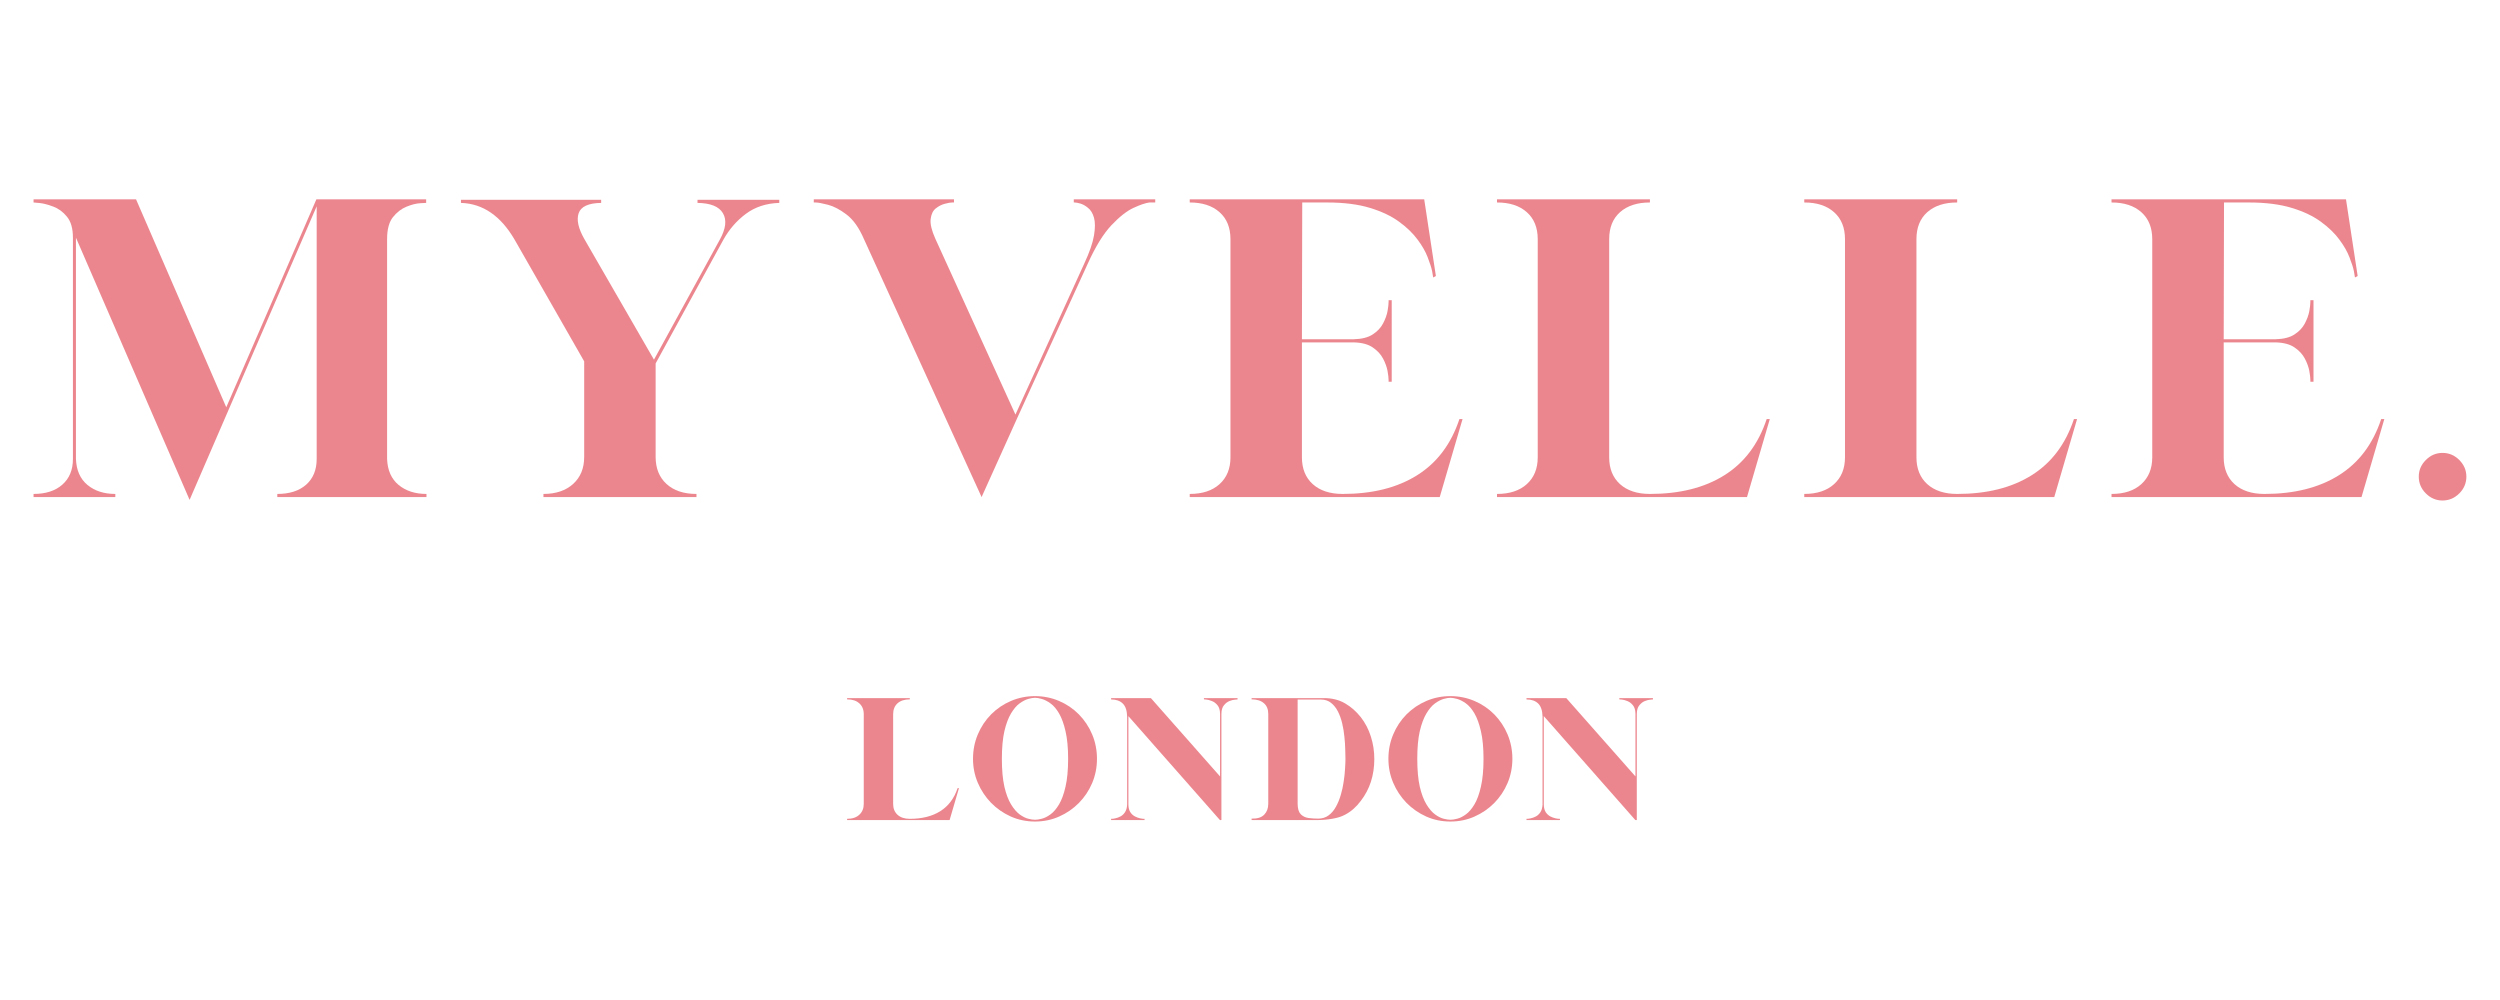 <svg version="1.0" preserveAspectRatio="xMidYMid meet" height="200" viewBox="0 0 375 150" zoomAndPan="magnify" width="500" xmlns:xlink="http://www.w3.org/1999/xlink" xmlns="http://www.w3.org/2000/svg"><defs><g></g><clipPath id="75681671e0"><rect height="85" y="0" width="371" x="0"></rect></clipPath></defs><g transform="matrix(1, 0, 0, 1, 2, 17)"><g clip-path="url(#75681671e0)"><g fill-opacity="1" fill="#ec868e"><g transform="translate(0.439, 57.56)"><g><path d="M 8.953 -38.906 L 8.953 -5.703 C 9.023 -4.004 9.602 -2.707 10.688 -1.812 C 11.781 -0.914 13.172 -0.469 14.859 -0.469 L 14.859 0 L 2.594 0 L 2.594 -0.469 C 4.414 -0.469 5.852 -0.93 6.906 -1.859 C 7.969 -2.797 8.5 -4.078 8.5 -5.703 L 8.5 -38.906 C 8.5 -40.281 8.203 -41.328 7.609 -42.047 C 7.023 -42.773 6.332 -43.285 5.531 -43.578 C 4.738 -43.879 4.051 -44.055 3.469 -44.109 C 2.883 -44.16 2.594 -44.188 2.594 -44.188 L 2.594 -44.656 L 17.969 -44.656 L 31.5 -13.469 L 45.016 -44.656 L 61.484 -44.656 L 61.484 -44.125 C 61.484 -44.125 61.188 -44.109 60.594 -44.078 C 60.008 -44.047 59.328 -43.875 58.547 -43.562 C 57.773 -43.25 57.094 -42.723 56.5 -41.984 C 55.914 -41.242 55.625 -40.145 55.625 -38.688 L 55.625 -5.703 C 55.695 -4.004 56.273 -2.707 57.359 -1.812 C 58.453 -0.914 59.844 -0.469 61.531 -0.469 L 61.531 0 L 39.156 0 L 39.156 -0.469 C 40.988 -0.469 42.43 -0.93 43.484 -1.859 C 44.535 -2.797 45.062 -4.078 45.062 -5.703 L 45.062 -43.609 L 26 0.422 Z M 8.953 -38.906"></path></g></g></g><g fill-opacity="1" fill="#ec868e"><g transform="translate(64.549, 57.56)"><g><path d="M 14.969 -0.469 C 16.832 -0.469 18.316 -0.969 19.422 -1.969 C 20.523 -2.969 21.078 -4.316 21.078 -6.016 L 21.078 -20.359 L 10.625 -38.641 C 8.551 -42.191 5.875 -44.02 2.594 -44.125 L 2.594 -44.594 L 23.625 -44.594 L 23.625 -44.125 C 21.719 -44.094 20.594 -43.578 20.25 -42.578 C 19.906 -41.578 20.203 -40.266 21.141 -38.641 L 31.547 -20.609 L 41.438 -38.641 C 42.332 -40.266 42.484 -41.578 41.891 -42.578 C 41.305 -43.578 40.035 -44.094 38.078 -44.125 L 38.078 -44.594 L 50.344 -44.594 L 50.344 -44.125 C 48.375 -44.062 46.695 -43.508 45.312 -42.469 C 43.938 -41.438 42.816 -40.145 41.953 -38.594 L 31.797 -20.047 L 31.797 -6.016 C 31.797 -4.316 32.336 -2.969 33.422 -1.969 C 34.516 -0.969 36.016 -0.469 37.922 -0.469 L 37.922 0 L 14.969 0 Z M 14.969 -0.469"></path></g></g></g><g fill-opacity="1" fill="#ec868e"><g transform="translate(117.473, 57.56)"><g><path d="M 10.094 -38.75 C 9.375 -40.406 8.516 -41.613 7.516 -42.375 C 6.516 -43.133 5.582 -43.625 4.719 -43.844 C 3.852 -44.07 3.227 -44.188 2.844 -44.188 L 2.594 -44.188 L 2.594 -44.656 L 23.625 -44.656 L 23.625 -44.188 L 23.359 -44.188 C 23.117 -44.188 22.754 -44.125 22.266 -44 C 21.785 -43.875 21.328 -43.641 20.891 -43.297 C 20.461 -42.953 20.207 -42.414 20.125 -41.688 C 20.039 -40.969 20.273 -39.988 20.828 -38.75 L 32.844 -12.375 L 43.141 -34.969 C 43.941 -36.688 44.438 -38.109 44.625 -39.234 C 44.812 -40.359 44.812 -41.25 44.625 -41.906 C 44.438 -42.562 44.141 -43.051 43.734 -43.375 C 43.336 -43.707 42.945 -43.926 42.562 -44.031 C 42.188 -44.133 41.914 -44.188 41.75 -44.188 L 41.594 -44.188 L 41.594 -44.656 L 53.812 -44.656 L 53.812 -44.188 L 52.938 -44.188 C 52.352 -44.113 51.555 -43.844 50.547 -43.375 C 49.547 -42.914 48.441 -42.047 47.234 -40.766 C 46.023 -39.484 44.836 -37.551 43.672 -34.969 L 33.094 -11.812 L 27.766 0 Z M 10.094 -38.75"></path></g></g></g><g fill-opacity="1" fill="#ec868e"><g transform="translate(173.867, 57.56)"><g><path d="M 2.594 -0.469 C 4.488 -0.469 5.977 -0.957 7.062 -1.938 C 8.156 -2.926 8.703 -4.266 8.703 -5.953 L 8.703 -38.688 C 8.703 -40.414 8.156 -41.766 7.062 -42.734 C 5.977 -43.703 4.488 -44.188 2.594 -44.188 L 2.594 -44.656 L 37.766 -44.656 L 39.516 -33.156 L 39.109 -32.938 L 38.953 -33.875 C 38.848 -34.395 38.629 -35.082 38.297 -35.938 C 37.973 -36.801 37.461 -37.695 36.766 -38.625 C 36.078 -39.562 35.156 -40.453 34 -41.297 C 32.844 -42.148 31.383 -42.844 29.625 -43.375 C 27.863 -43.914 25.723 -44.188 23.203 -44.188 L 19.469 -44.188 L 19.422 -23.672 L 27.188 -23.672 C 28.395 -23.703 29.344 -23.941 30.031 -24.391 C 30.727 -24.836 31.25 -25.391 31.594 -26.047 C 31.938 -26.703 32.16 -27.32 32.266 -27.906 C 32.367 -28.5 32.422 -28.953 32.422 -29.266 L 32.422 -29.531 L 32.891 -29.531 L 32.891 -17.297 L 32.422 -17.297 L 32.422 -17.562 C 32.422 -17.875 32.367 -18.32 32.266 -18.906 C 32.16 -19.488 31.938 -20.109 31.594 -20.766 C 31.25 -21.422 30.727 -21.984 30.031 -22.453 C 29.344 -22.922 28.395 -23.172 27.188 -23.203 L 19.422 -23.203 L 19.422 -5.953 C 19.422 -4.266 19.961 -2.926 21.047 -1.938 C 22.141 -0.957 23.633 -0.469 25.531 -0.469 C 29.988 -0.469 33.707 -1.398 36.688 -3.266 C 39.676 -5.129 41.797 -7.941 43.047 -11.703 L 43.516 -11.703 L 40.094 0 L 2.594 0 Z M 2.594 -0.469"></path></g></g></g><g fill-opacity="1" fill="#ec868e"><g transform="translate(219.956, 57.56)"><g><path d="M 2.594 -0.469 C 4.488 -0.469 5.977 -0.957 7.062 -1.938 C 8.156 -2.926 8.703 -4.266 8.703 -5.953 L 8.703 -38.688 C 8.703 -40.414 8.156 -41.766 7.062 -42.734 C 5.977 -43.703 4.488 -44.188 2.594 -44.188 L 2.594 -44.656 L 25.531 -44.656 L 25.531 -44.188 C 23.633 -44.188 22.141 -43.703 21.047 -42.734 C 19.961 -41.766 19.422 -40.414 19.422 -38.688 L 19.422 -5.953 C 19.422 -4.266 19.961 -2.926 21.047 -1.938 C 22.141 -0.957 23.633 -0.469 25.531 -0.469 C 29.988 -0.469 33.707 -1.398 36.688 -3.266 C 39.676 -5.129 41.797 -7.941 43.047 -11.703 L 43.516 -11.703 L 40.094 0 L 2.594 0 Z M 2.594 -0.469"></path></g></g></g><g fill-opacity="1" fill="#ec868e"><g transform="translate(266.045, 57.56)"><g><path d="M 2.594 -0.469 C 4.488 -0.469 5.977 -0.957 7.062 -1.938 C 8.156 -2.926 8.703 -4.266 8.703 -5.953 L 8.703 -38.688 C 8.703 -40.414 8.156 -41.766 7.062 -42.734 C 5.977 -43.703 4.488 -44.188 2.594 -44.188 L 2.594 -44.656 L 25.531 -44.656 L 25.531 -44.188 C 23.633 -44.188 22.141 -43.703 21.047 -42.734 C 19.961 -41.766 19.422 -40.414 19.422 -38.688 L 19.422 -5.953 C 19.422 -4.266 19.961 -2.926 21.047 -1.938 C 22.141 -0.957 23.633 -0.469 25.531 -0.469 C 29.988 -0.469 33.707 -1.398 36.688 -3.266 C 39.676 -5.129 41.797 -7.941 43.047 -11.703 L 43.516 -11.703 L 40.094 0 L 2.594 0 Z M 2.594 -0.469"></path></g></g></g><g fill-opacity="1" fill="#ec868e"><g transform="translate(312.134, 57.56)"><g><path d="M 2.594 -0.469 C 4.488 -0.469 5.977 -0.957 7.062 -1.938 C 8.156 -2.926 8.703 -4.266 8.703 -5.953 L 8.703 -38.688 C 8.703 -40.414 8.156 -41.766 7.062 -42.734 C 5.977 -43.703 4.488 -44.188 2.594 -44.188 L 2.594 -44.656 L 37.766 -44.656 L 39.516 -33.156 L 39.109 -32.938 L 38.953 -33.875 C 38.848 -34.395 38.629 -35.082 38.297 -35.938 C 37.973 -36.801 37.461 -37.695 36.766 -38.625 C 36.078 -39.562 35.156 -40.453 34 -41.297 C 32.844 -42.148 31.383 -42.844 29.625 -43.375 C 27.863 -43.914 25.723 -44.188 23.203 -44.188 L 19.469 -44.188 L 19.422 -23.672 L 27.188 -23.672 C 28.395 -23.703 29.344 -23.941 30.031 -24.391 C 30.727 -24.836 31.25 -25.391 31.594 -26.047 C 31.938 -26.703 32.16 -27.32 32.266 -27.906 C 32.367 -28.5 32.422 -28.953 32.422 -29.266 L 32.422 -29.531 L 32.891 -29.531 L 32.891 -17.297 L 32.422 -17.297 L 32.422 -17.562 C 32.422 -17.875 32.367 -18.32 32.266 -18.906 C 32.16 -19.488 31.938 -20.109 31.594 -20.766 C 31.25 -21.422 30.727 -21.984 30.031 -22.453 C 29.344 -22.922 28.395 -23.172 27.188 -23.203 L 19.422 -23.203 L 19.422 -5.953 C 19.422 -4.266 19.961 -2.926 21.047 -1.938 C 22.141 -0.957 23.633 -0.469 25.531 -0.469 C 29.988 -0.469 33.707 -1.398 36.688 -3.266 C 39.676 -5.129 41.797 -7.941 43.047 -11.703 L 43.516 -11.703 L 40.094 0 L 2.594 0 Z M 2.594 -0.469"></path></g></g></g><g fill-opacity="1" fill="#ec868e"><g transform="translate(358.222, 57.56)"><g><path d="M 6.156 0.516 C 5.195 0.516 4.363 0.16 3.656 -0.547 C 2.945 -1.254 2.594 -2.094 2.594 -3.062 C 2.594 -4.02 2.945 -4.852 3.656 -5.562 C 4.363 -6.27 5.195 -6.625 6.156 -6.625 C 7.125 -6.625 7.961 -6.27 8.672 -5.562 C 9.379 -4.852 9.734 -4.02 9.734 -3.062 C 9.734 -2.094 9.379 -1.254 8.672 -0.547 C 7.961 0.16 7.125 0.516 6.156 0.516 Z M 6.156 0.516"></path></g></g></g></g></g><g fill-opacity="1" fill="#ec868e"><g transform="translate(126.002, 123.012)"><g><path d="M 1.062 -0.188 C 1.844 -0.188 2.453 -0.391 2.891 -0.797 C 3.336 -1.203 3.562 -1.75 3.562 -2.438 L 3.562 -15.859 C 3.562 -16.566 3.336 -17.117 2.891 -17.516 C 2.453 -17.91 1.844 -18.109 1.062 -18.109 L 1.062 -18.297 L 10.469 -18.297 L 10.469 -18.109 C 9.688 -18.109 9.07 -17.91 8.625 -17.516 C 8.188 -17.117 7.969 -16.566 7.969 -15.859 L 7.969 -2.438 C 7.969 -1.75 8.188 -1.203 8.625 -0.797 C 9.07 -0.391 9.688 -0.188 10.469 -0.188 C 12.289 -0.188 13.812 -0.566 15.031 -1.328 C 16.258 -2.098 17.129 -3.254 17.641 -4.797 L 17.844 -4.797 L 16.438 0 L 1.062 0 Z M 1.062 -0.188"></path></g></g></g><g fill-opacity="1" fill="#ec868e"><g transform="translate(144.89, 123.012)"><g><path d="M 10.359 0.219 C 9.078 0.219 7.867 -0.031 6.734 -0.531 C 5.609 -1.039 4.617 -1.727 3.766 -2.594 C 2.922 -3.469 2.258 -4.469 1.781 -5.594 C 1.301 -6.727 1.062 -7.926 1.062 -9.188 C 1.062 -10.488 1.301 -11.707 1.781 -12.844 C 2.258 -13.988 2.926 -14.992 3.781 -15.859 C 4.645 -16.723 5.641 -17.395 6.766 -17.875 C 7.891 -18.352 9.086 -18.594 10.359 -18.594 C 11.629 -18.594 12.828 -18.352 13.953 -17.875 C 15.086 -17.395 16.082 -16.723 16.938 -15.859 C 17.789 -14.992 18.457 -13.988 18.938 -12.844 C 19.414 -11.707 19.656 -10.488 19.656 -9.188 C 19.656 -7.906 19.414 -6.695 18.938 -5.562 C 18.457 -4.426 17.789 -3.426 16.938 -2.562 C 16.094 -1.707 15.109 -1.031 13.984 -0.531 C 12.859 -0.031 11.648 0.219 10.359 0.219 Z M 10.359 -0.047 C 10.629 -0.047 10.969 -0.098 11.375 -0.203 C 11.789 -0.305 12.227 -0.523 12.688 -0.859 C 13.145 -1.191 13.57 -1.691 13.969 -2.359 C 14.363 -3.023 14.688 -3.91 14.938 -5.016 C 15.195 -6.129 15.328 -7.52 15.328 -9.188 C 15.328 -10.844 15.195 -12.223 14.938 -13.328 C 14.688 -14.43 14.363 -15.32 13.969 -16 C 13.57 -16.676 13.145 -17.176 12.688 -17.5 C 12.227 -17.832 11.789 -18.055 11.375 -18.172 C 10.969 -18.285 10.629 -18.344 10.359 -18.344 C 10.086 -18.344 9.75 -18.285 9.344 -18.172 C 8.938 -18.055 8.504 -17.832 8.047 -17.5 C 7.598 -17.176 7.172 -16.676 6.766 -16 C 6.359 -15.32 6.023 -14.43 5.766 -13.328 C 5.516 -12.223 5.391 -10.844 5.391 -9.188 C 5.391 -7.52 5.516 -6.129 5.766 -5.016 C 6.023 -3.91 6.359 -3.023 6.766 -2.359 C 7.172 -1.691 7.598 -1.191 8.047 -0.859 C 8.504 -0.523 8.938 -0.305 9.344 -0.203 C 9.75 -0.098 10.086 -0.047 10.359 -0.047 Z M 10.359 -0.047"></path></g></g></g><g fill-opacity="1" fill="#ec868e"><g transform="translate(165.603, 123.012)"><g><path d="M 3.984 -15.219 L 3.656 -15.594 L 3.656 -2.328 C 3.664 -1.848 3.766 -1.461 3.953 -1.172 C 4.148 -0.891 4.379 -0.68 4.641 -0.547 C 4.91 -0.41 5.164 -0.316 5.406 -0.266 C 5.656 -0.211 5.844 -0.188 5.969 -0.188 L 6.078 -0.188 L 6.078 0 L 1.062 0 L 1.062 -0.188 L 1.172 -0.188 C 1.285 -0.188 1.461 -0.211 1.703 -0.266 C 1.953 -0.316 2.207 -0.41 2.469 -0.547 C 2.727 -0.68 2.953 -0.891 3.141 -1.172 C 3.336 -1.461 3.445 -1.848 3.469 -2.328 L 3.469 -15.516 C 3.445 -16.422 3.227 -17.078 2.812 -17.484 C 2.395 -17.891 1.812 -18.094 1.062 -18.094 L 1.062 -18.297 L 7.031 -18.297 L 17.406 -6.547 L 17.406 -15.953 C 17.395 -16.516 17.266 -16.941 17.016 -17.234 C 16.766 -17.535 16.484 -17.742 16.172 -17.859 C 15.867 -17.984 15.594 -18.055 15.344 -18.078 C 15.102 -18.098 14.984 -18.109 14.984 -18.109 L 14.984 -18.297 L 20.031 -18.297 L 20.031 -18.094 C 20.031 -18.094 19.906 -18.082 19.656 -18.062 C 19.414 -18.051 19.141 -17.984 18.828 -17.859 C 18.523 -17.742 18.25 -17.535 18 -17.234 C 17.75 -16.941 17.617 -16.516 17.609 -15.953 L 17.609 0 L 17.391 0 Z M 3.984 -15.219"></path></g></g></g><g fill-opacity="1" fill="#ec868e"><g transform="translate(186.677, 123.012)"><g><path d="M 1.062 -0.219 C 1.926 -0.195 2.555 -0.395 2.953 -0.812 C 3.359 -1.227 3.562 -1.77 3.562 -2.438 L 3.562 -15.922 C 3.562 -16.617 3.344 -17.156 2.906 -17.531 C 2.469 -17.914 1.852 -18.109 1.062 -18.109 L 1.062 -18.297 L 11.953 -18.297 C 12.504 -18.297 13.047 -18.234 13.578 -18.109 C 14.109 -17.984 14.613 -17.781 15.094 -17.5 C 15.977 -16.988 16.766 -16.297 17.453 -15.422 C 18.117 -14.566 18.617 -13.602 18.953 -12.531 C 19.297 -11.457 19.469 -10.332 19.469 -9.156 C 19.469 -6.727 18.797 -4.641 17.453 -2.891 C 17.129 -2.453 16.77 -2.055 16.375 -1.703 C 15.977 -1.348 15.551 -1.051 15.094 -0.812 C 14.602 -0.539 13.973 -0.336 13.203 -0.203 C 12.43 -0.066 11.66 0 10.891 0 L 1.062 0 Z M 11.047 -0.219 C 11.648 -0.219 12.172 -0.379 12.609 -0.703 C 13.047 -1.023 13.41 -1.453 13.703 -1.984 C 14.004 -2.523 14.25 -3.117 14.438 -3.766 C 14.633 -4.422 14.781 -5.086 14.875 -5.766 C 14.977 -6.441 15.047 -7.078 15.078 -7.672 C 15.117 -8.266 15.141 -8.758 15.141 -9.156 C 15.141 -9.551 15.129 -10.035 15.109 -10.609 C 15.098 -11.191 15.055 -11.816 14.984 -12.484 C 14.922 -13.16 14.812 -13.828 14.656 -14.484 C 14.5 -15.148 14.285 -15.75 14.016 -16.281 C 13.742 -16.82 13.398 -17.254 12.984 -17.578 C 12.578 -17.91 12.07 -18.078 11.469 -18.078 L 7.969 -18.078 L 7.969 -2.422 C 7.977 -1.703 8.133 -1.188 8.438 -0.875 C 8.738 -0.57 9.125 -0.383 9.594 -0.312 C 10.07 -0.25 10.555 -0.219 11.047 -0.219 Z M 11.047 -0.219"></path></g></g></g><g fill-opacity="1" fill="#ec868e"><g transform="translate(207.2, 123.012)"><g><path d="M 10.359 0.219 C 9.078 0.219 7.867 -0.031 6.734 -0.531 C 5.609 -1.039 4.617 -1.727 3.766 -2.594 C 2.922 -3.469 2.258 -4.469 1.781 -5.594 C 1.301 -6.727 1.062 -7.926 1.062 -9.188 C 1.062 -10.488 1.301 -11.707 1.781 -12.844 C 2.258 -13.988 2.926 -14.992 3.781 -15.859 C 4.645 -16.723 5.641 -17.395 6.766 -17.875 C 7.891 -18.352 9.086 -18.594 10.359 -18.594 C 11.629 -18.594 12.828 -18.352 13.953 -17.875 C 15.086 -17.395 16.082 -16.723 16.938 -15.859 C 17.789 -14.992 18.457 -13.988 18.938 -12.844 C 19.414 -11.707 19.656 -10.488 19.656 -9.188 C 19.656 -7.906 19.414 -6.695 18.938 -5.562 C 18.457 -4.426 17.789 -3.426 16.938 -2.562 C 16.094 -1.707 15.109 -1.031 13.984 -0.531 C 12.859 -0.031 11.648 0.219 10.359 0.219 Z M 10.359 -0.047 C 10.629 -0.047 10.969 -0.098 11.375 -0.203 C 11.789 -0.305 12.227 -0.523 12.688 -0.859 C 13.145 -1.191 13.57 -1.691 13.969 -2.359 C 14.363 -3.023 14.688 -3.91 14.938 -5.016 C 15.195 -6.129 15.328 -7.52 15.328 -9.188 C 15.328 -10.844 15.195 -12.223 14.938 -13.328 C 14.688 -14.43 14.363 -15.32 13.969 -16 C 13.57 -16.676 13.145 -17.176 12.688 -17.5 C 12.227 -17.832 11.789 -18.055 11.375 -18.172 C 10.969 -18.285 10.629 -18.344 10.359 -18.344 C 10.086 -18.344 9.75 -18.285 9.344 -18.172 C 8.938 -18.055 8.504 -17.832 8.047 -17.5 C 7.598 -17.176 7.172 -16.676 6.766 -16 C 6.359 -15.32 6.023 -14.43 5.766 -13.328 C 5.516 -12.223 5.391 -10.844 5.391 -9.188 C 5.391 -7.52 5.516 -6.129 5.766 -5.016 C 6.023 -3.91 6.359 -3.023 6.766 -2.359 C 7.172 -1.691 7.598 -1.191 8.047 -0.859 C 8.504 -0.523 8.938 -0.305 9.344 -0.203 C 9.75 -0.098 10.086 -0.047 10.359 -0.047 Z M 10.359 -0.047"></path></g></g></g><g fill-opacity="1" fill="#ec868e"><g transform="translate(227.913, 123.012)"><g><path d="M 3.984 -15.219 L 3.656 -15.594 L 3.656 -2.328 C 3.664 -1.848 3.766 -1.461 3.953 -1.172 C 4.148 -0.891 4.379 -0.68 4.641 -0.547 C 4.91 -0.41 5.164 -0.316 5.406 -0.266 C 5.656 -0.211 5.844 -0.188 5.969 -0.188 L 6.078 -0.188 L 6.078 0 L 1.062 0 L 1.062 -0.188 L 1.172 -0.188 C 1.285 -0.188 1.461 -0.211 1.703 -0.266 C 1.953 -0.316 2.207 -0.41 2.469 -0.547 C 2.727 -0.68 2.953 -0.891 3.141 -1.172 C 3.336 -1.461 3.445 -1.848 3.469 -2.328 L 3.469 -15.516 C 3.445 -16.422 3.227 -17.078 2.812 -17.484 C 2.395 -17.891 1.812 -18.094 1.062 -18.094 L 1.062 -18.297 L 7.031 -18.297 L 17.406 -6.547 L 17.406 -15.953 C 17.395 -16.516 17.266 -16.941 17.016 -17.234 C 16.766 -17.535 16.484 -17.742 16.172 -17.859 C 15.867 -17.984 15.594 -18.055 15.344 -18.078 C 15.102 -18.098 14.984 -18.109 14.984 -18.109 L 14.984 -18.297 L 20.031 -18.297 L 20.031 -18.094 C 20.031 -18.094 19.906 -18.082 19.656 -18.062 C 19.414 -18.051 19.141 -17.984 18.828 -17.859 C 18.523 -17.742 18.25 -17.535 18 -17.234 C 17.75 -16.941 17.617 -16.516 17.609 -15.953 L 17.609 0 L 17.391 0 Z M 3.984 -15.219"></path></g></g></g></svg>